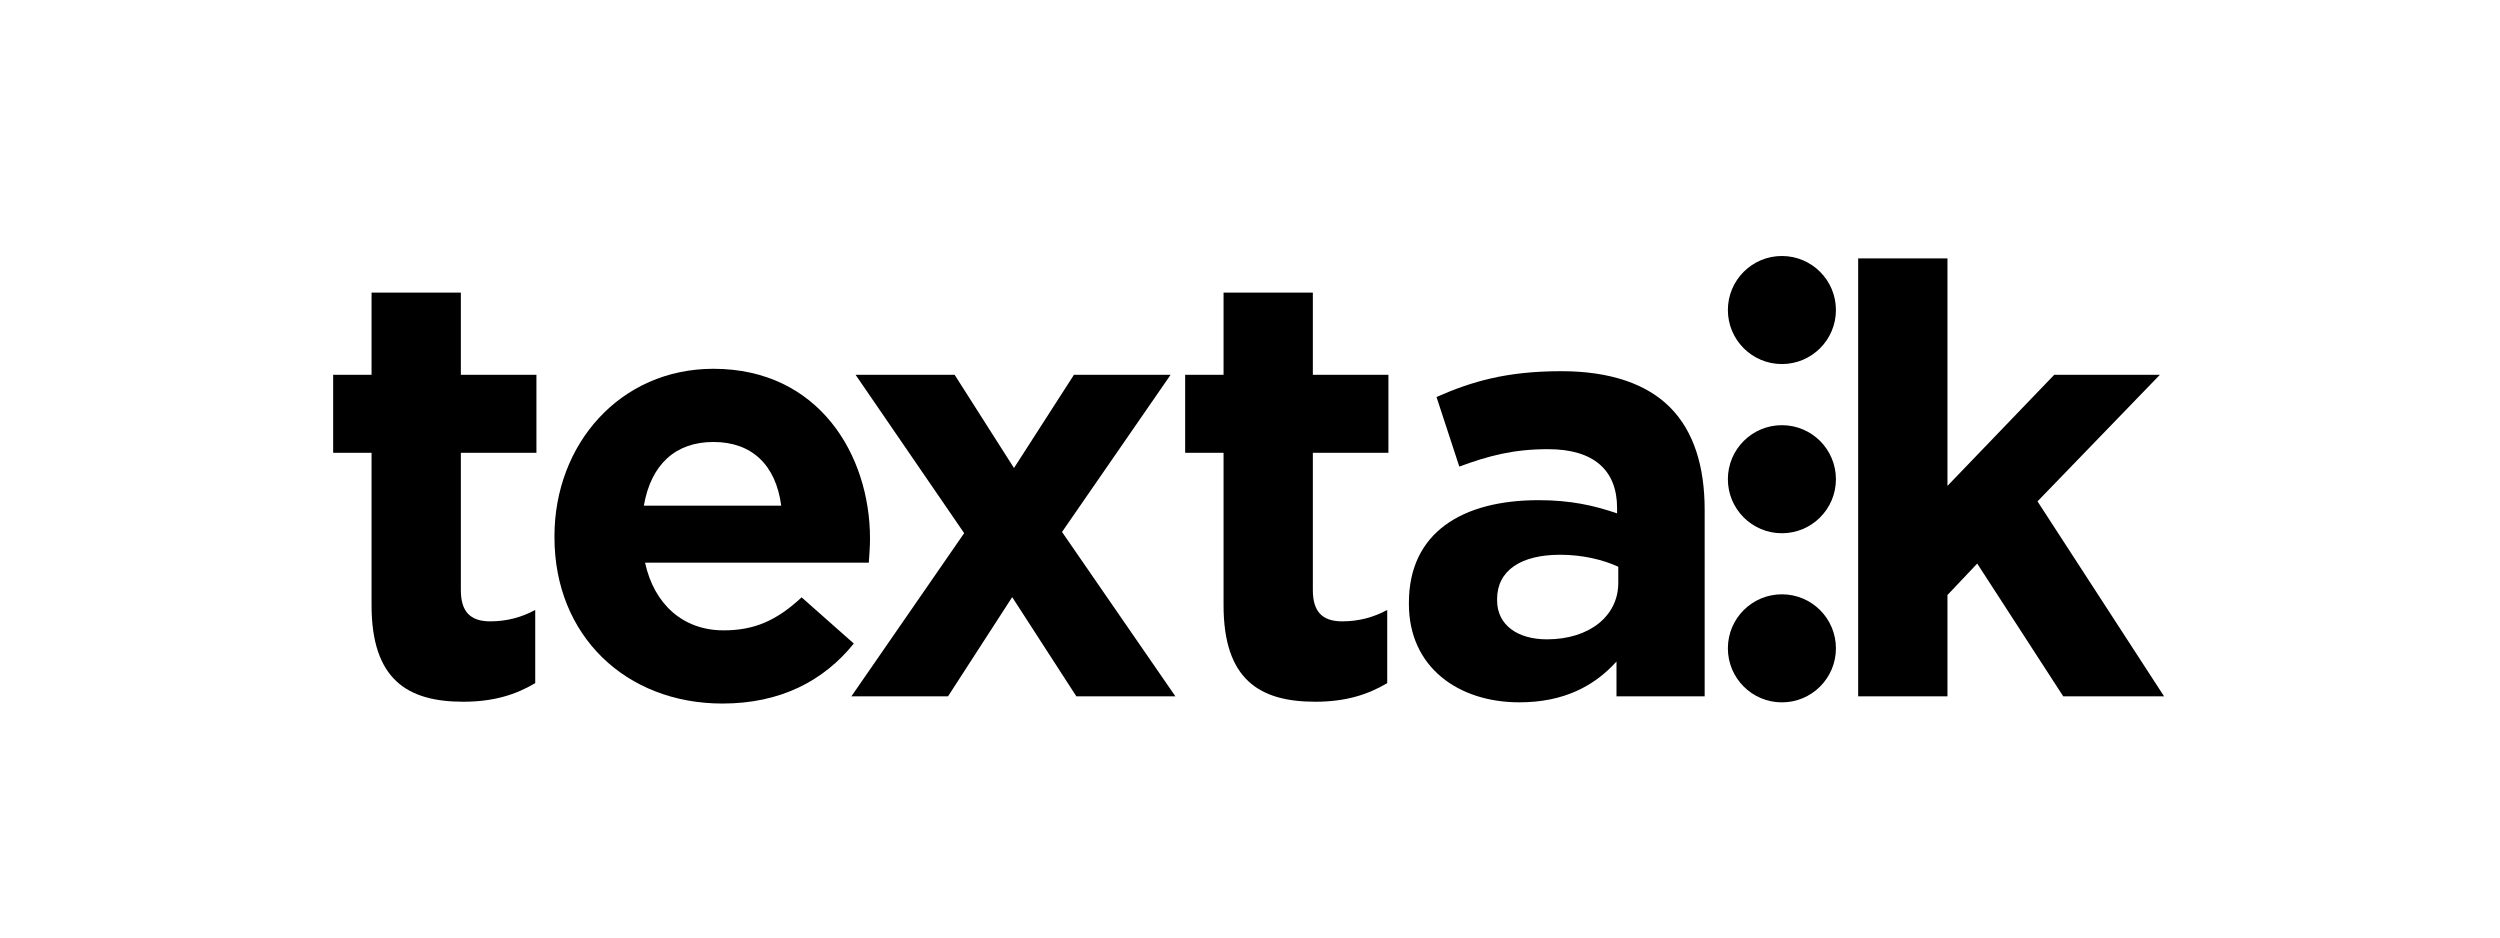 <!-- Created with Inkscape (http://www.inkscape.org/) --><svg xmlns:dc="http://purl.org/dc/elements/1.1/" xmlns:cc="http://creativecommons.org/ns#" xmlns:rdf="http://www.w3.org/1999/02/22-rdf-syntax-ns#" xmlns:svg="http://www.w3.org/2000/svg" xmlns="http://www.w3.org/2000/svg" xmlns:sodipodi="http://sodipodi.sourceforge.net/DTD/sodipodi-0.dtd" xmlns:inkscape="http://www.inkscape.org/namespaces/inkscape" version="1.1" id="svg2" xml:space="preserve" width="800" height="300" viewBox="0 0 800 300" sodipodi:docname="textalk-svart.svg" inkscape:version="0.92.5 (2060ec1f9f, 2020-04-08)"><defs id="defs6"/><g id="g10" inkscape:groupmode="layer" inkscape:label="ink_ext_XXXXXX" transform="matrix(1.333,0,0,-1.333,0,300)"><g id="g12" transform="matrix(0.1,0,0,0.1,79.978,56.164)" style="fill:#000000"><path d="m 1075.63,475.074 c -12.95,97.93 -70.57,152.832 -162.759,152.832 -90.683,0 -149.746,-53.457 -167.031,-152.832 z M 531.27,398.922 v 2.891 c 0,220.332 156.953,401.796 381.601,401.796 252.929,0 375.899,-206.796 375.899,-407.754 0,-17.285 -1.43,-37.441 -2.89,-57.597 H 748.75 c 21.582,-99.395 90.684,-162.559 188.613,-162.559 73.437,0 126.757,23.047 187.227,79.219 L 1249.86,144.02 C 1177.87,54.719 1074.22,0 934.473,0 702.656,0 531.27,162.73 531.27,398.922" style="fill:#000000;fill-opacity:1;fill-rule:nonzero;stroke:none" id="path14" inkscape:connector-curvature="0"/><path d="m 3660.94,1068.57 h 214.35 V 522.535 l 256.32,266.66 h 253.62 L 4091.45,485.328 4395.3,17.301 H 4153.22 L 3946.71,336.012 3875.29,260.523 V 17.301 H 3660.94 V 1068.57" style="fill:#000000;fill-opacity:1;fill-rule:nonzero;stroke:none" id="path16" inkscape:connector-curvature="0"/><path d="m 3085.05,289.488 v 38.887 c -37.42,17.266 -86.41,28.789 -139.69,28.789 -93.59,0 -151.22,-37.441 -151.22,-106.562 v -2.872 c 0,-59.062 48.96,-93.593 119.53,-93.593 102.24,0 171.38,56.133 171.38,135.351 z m -502.63,-50.41 v 2.891 c 0,168.476 128.22,246.25 311.1,246.25 77.78,0 133.9,-12.949 188.64,-31.68 v 12.969 c 0,90.722 -56.14,141.133 -165.59,141.133 -83.55,0 -142.59,-15.86 -213.16,-41.778 l -54.74,167.051 c 85,37.461 168.53,61.934 299.58,61.934 119.53,0 205.94,-31.68 260.67,-86.407 57.56,-57.597 83.5,-142.578 83.5,-246.269 V 17.301 H 3080.75 V 100.855 C 3027.42,41.789 2953.98,2.91 2847.42,2.91 c -145.47,0 -265,83.512 -265,236.168" style="fill:#000000;fill-opacity:1;fill-rule:nonzero;stroke:none" id="path18" inkscape:connector-curvature="0"/><path d="m 2137.48,236.188 v 365.781 h -92.19 v 187.226 h 92.19 V 986.5 h 214.36 V 789.195 h 181.42 V 601.969 H 2351.84 V 272.203 c 0,-50.39 21.58,-74.902 70.54,-74.902 40.32,0 76.33,10.078 108.01,27.402 L 2530.39,49 C 2484.3,21.602 2431.02,4.332 2357.58,4.332 c -133.91,0 -220.1,53.277 -220.1,231.856" style="fill:#000000;fill-opacity:1;fill-rule:nonzero;stroke:none" id="path20" inkscape:connector-curvature="0"/><path d="m 3607.54,132.555 c 0,-71.633 -58.09,-129.727 -129.71,-129.727 -71.63,0 -129.68,58.094 -129.68,129.727 0,71.621 58.05,129.675 129.68,129.675 71.62,0 129.71,-58.054 129.71,-129.675" style="fill:#000000;fill-opacity:1;fill-rule:nonzero;stroke:none" id="path22" inkscape:connector-curvature="0"/><path d="m 3607.54,538.531 c 0,-71.633 -58.09,-129.707 -129.71,-129.707 -71.63,0 -129.68,58.074 -129.68,129.707 0,71.668 58.05,129.707 129.68,129.707 71.62,0 129.71,-58.039 129.71,-129.707" style="fill:#000000;fill-opacity:1;fill-rule:nonzero;stroke:none" id="path24" inkscape:connector-curvature="0"/><path d="m 3607.54,944.691 c 0,-71.601 -58.09,-129.714 -129.71,-129.714 -71.63,0 -129.68,58.113 -129.68,129.714 0,71.629 58.05,129.689 129.68,129.689 71.62,0 129.71,-58.06 129.71,-129.689" style="fill:#000000;fill-opacity:1;fill-rule:nonzero;stroke:none" id="path26" inkscape:connector-curvature="0"/><path d="m 2021.88,17.301 -272.19,394.59 260.17,376.582 0.49,0.711 H 1778.36 L 1634.39,565.406 1491.89,789.184 H 1254.12 L 1514.78,409.02 1244.04,17.301 h 232 L 1630.09,255.473 1784.1,17.301 h 237.78" style="fill:#000000;fill-opacity:1;fill-rule:nonzero;stroke:none" id="path28" inkscape:connector-curvature="0"/><path d="M 92.188,236.188 V 601.969 H 0 V 789.195 H 92.188 V 986.5 H 306.543 V 789.195 H 487.969 V 601.969 H 306.543 V 272.203 c 0,-50.39 21.582,-74.902 70.547,-74.902 40.312,0 76.328,10.078 108.008,27.402 V 49 C 439.004,21.602 385.723,4.332 312.285,4.332 178.379,4.332 92.188,57.609 92.188,236.188" style="fill:#000000;fill-opacity:1;fill-rule:nonzero;stroke:none" id="path30" inkscape:connector-curvature="0"/></g></g></svg>
